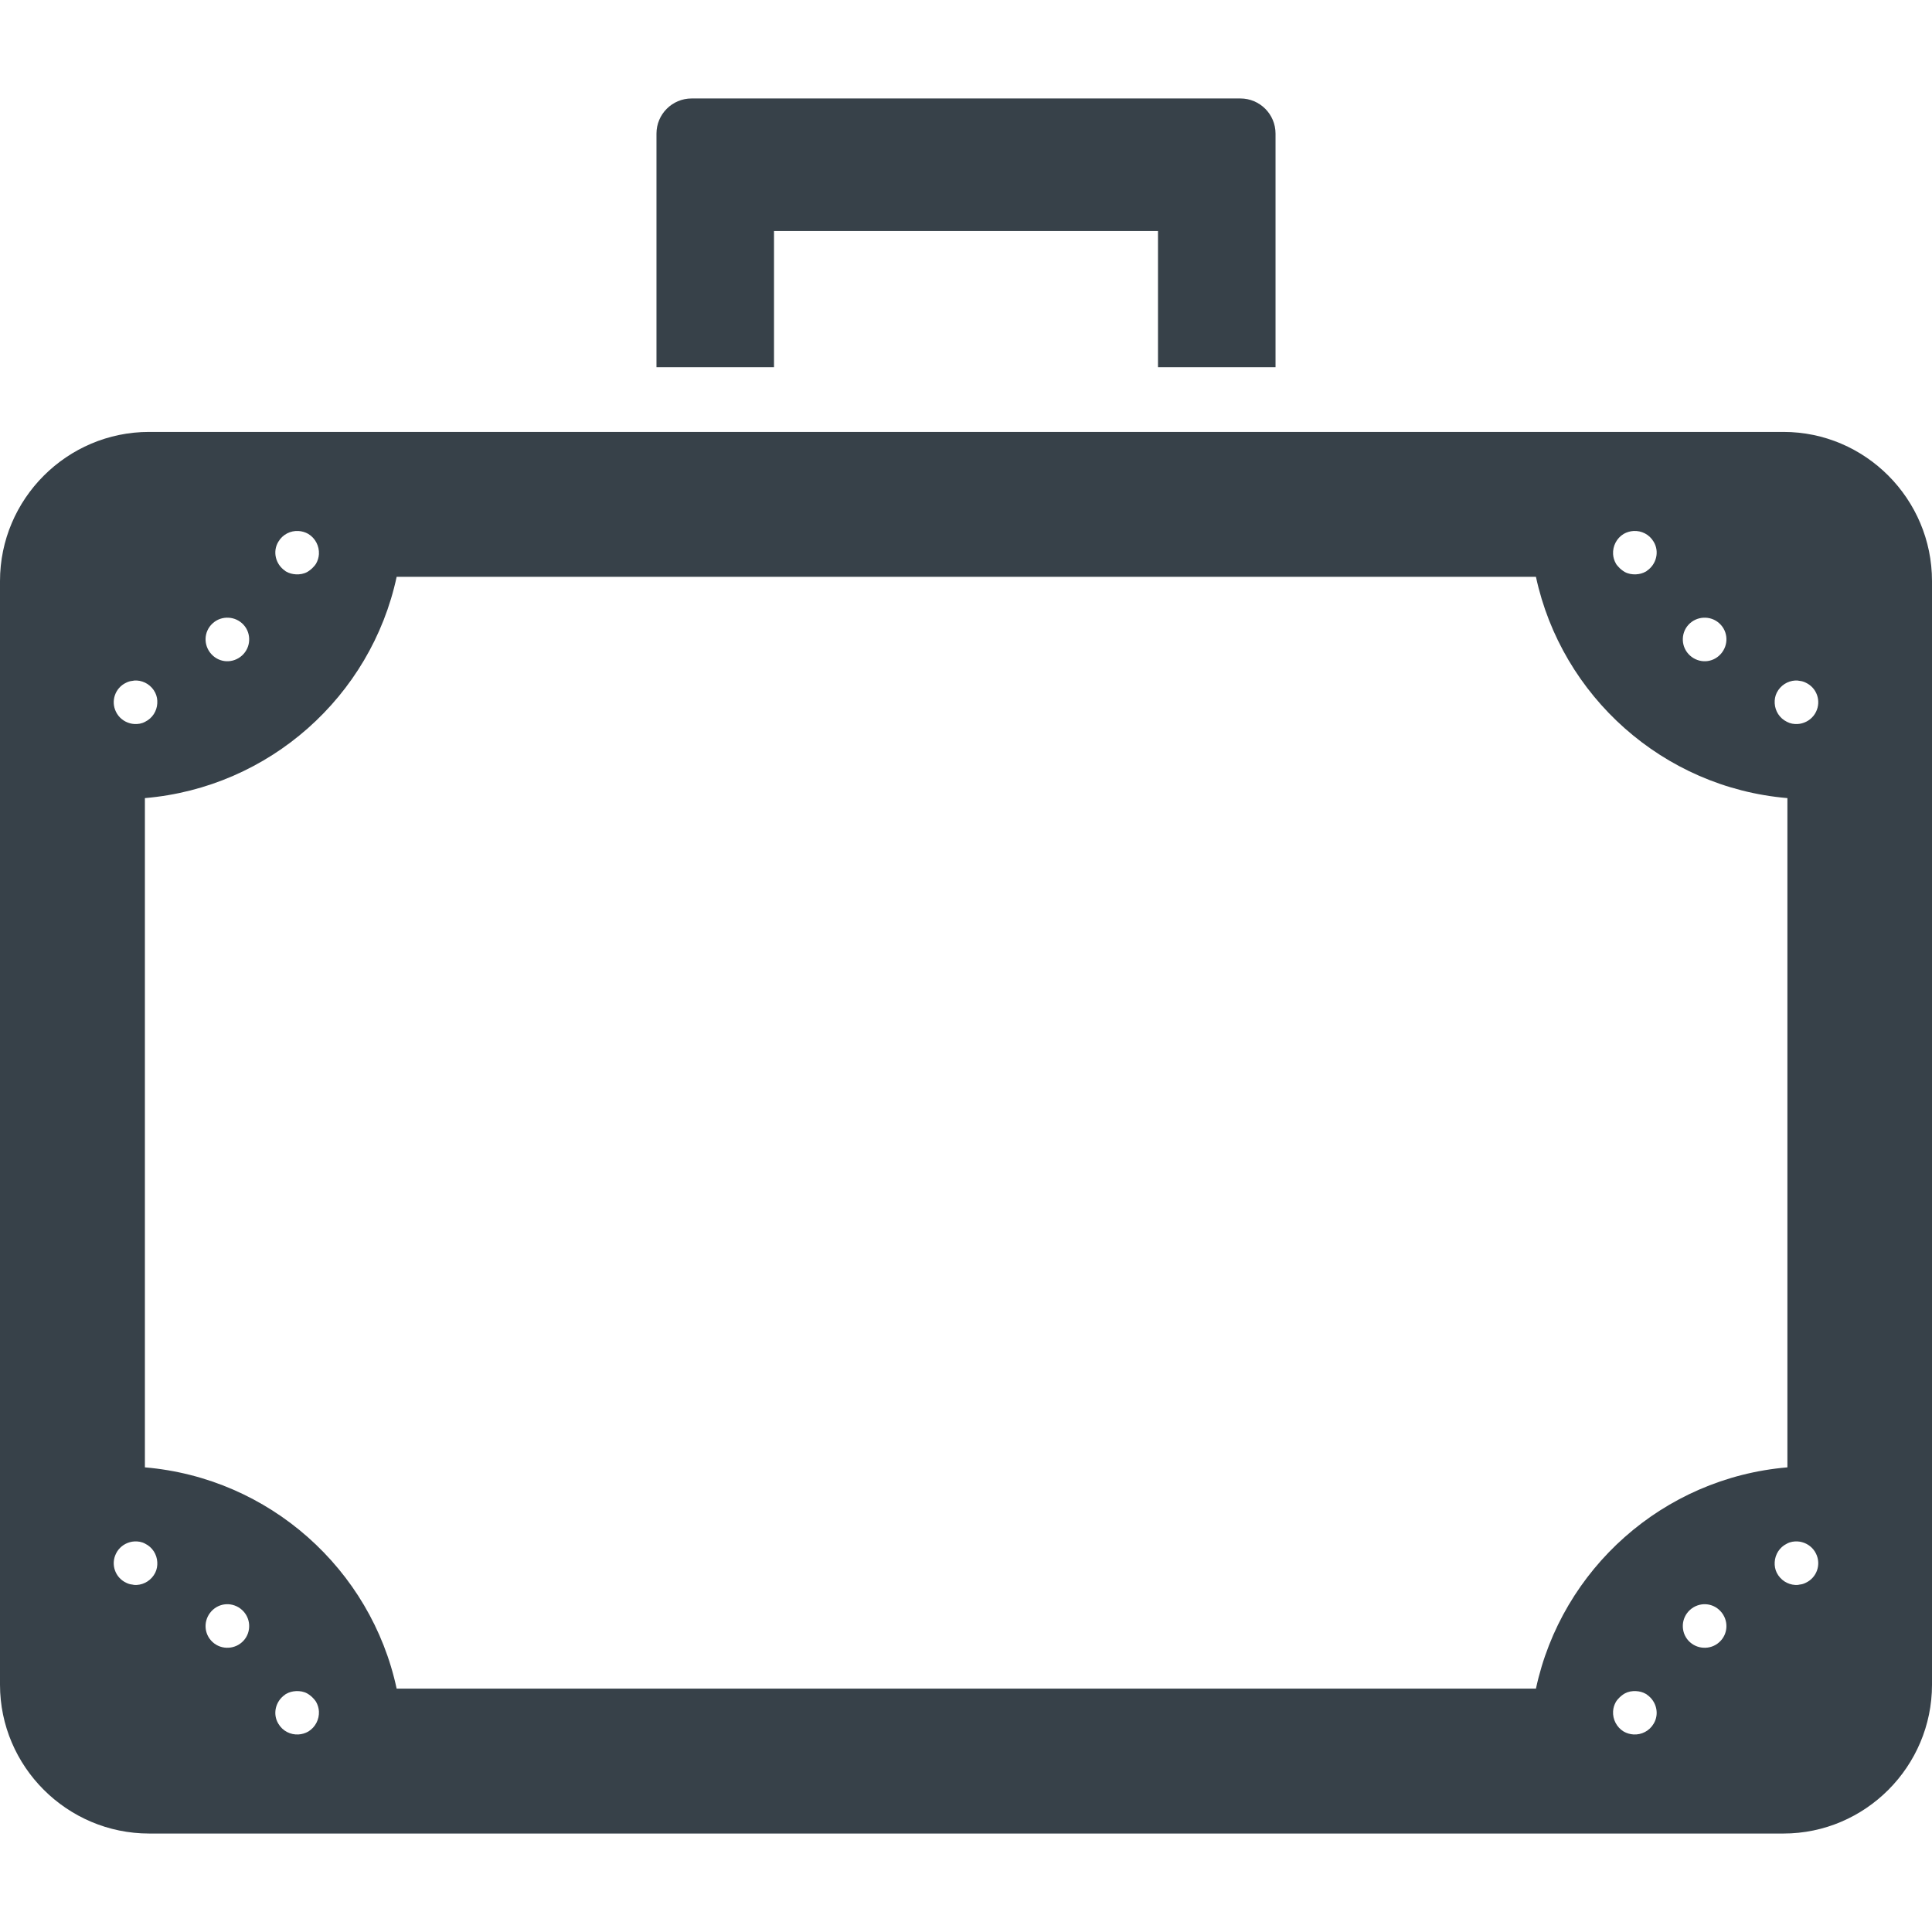 <?xml version="1.0" encoding="utf-8"?>
<!-- Generator: Adobe Illustrator 19.1.1, SVG Export Plug-In . SVG Version: 6.00 Build 0)  -->
<svg version="1.1" id="_x31_0" xmlns="http://www.w3.org/2000/svg" xmlns:xlink="http://www.w3.org/1999/xlink" x="0px" y="0px"
	 viewBox="0 0 512 512" style="enable-background:new 0 0 512 512;" xml:space="preserve">
<style type="text/css">
	.st0{fill:#374149;}
</style>
<g>
	<path class="st0" d="M173.973,97.166v0.16h30.894h0.094l0,0h0.16V61.228h101.606h0.153v35.828v0.11l0,0v0.16h31.148V35.408
		c0-5.145-4.168-9.313-9.312-9.313h-21.836H205.121h-21.836c-5.14,0-9.312,4.168-9.312,9.313v61.57V97.166L173.973,97.166z"/>
	<path class="st0" d="M472.637,114.463H39.519C17.758,114.463,0,132.224,0,153.986v292.477c0,21.68,17.758,39.442,39.519,39.442
		h433.118c21.68,0,39.363-17.762,39.363-39.442V153.986C512,132.224,494.317,114.463,472.637,114.463z M455.656,435.162
		c-1.183,1.098-2.71,1.59-4.246,1.504c-1.45-0.082-2.871-0.703-3.93-1.844c-1.098-1.183-1.594-2.71-1.508-4.25
		c0.082-1.41,0.699-2.828,1.844-3.887c1.187-1.102,2.758-1.633,4.25-1.546c1.45,0.082,2.828,0.699,3.886,1.84
		C458.152,429.353,458.027,433.006,455.656,435.162z M429.746,449.357c0.273-0.203,0.535-0.418,0.836-0.574
		c0.902-0.492,1.949-0.679,2.988-0.621c0.914,0.05,1.774,0.27,2.578,0.726c0.125,0.051,0.242,0.141,0.324,0.226
		c2.519,1.727,3.328,5.102,1.77,7.676c-1.153,1.973-3.25,2.977-5.325,2.859c-0.914-0.05-1.812-0.312-2.621-0.773
		c-1.89-1.145-2.934-3.246-2.813-5.36c0.047-0.871,0.305-1.734,0.766-2.538c0.175-0.321,0.418-0.559,0.644-0.821
		C429.145,449.869,429.426,449.6,429.746,449.357z M83.106,450.162c0.222,0.262,0.469,0.5,0.645,0.817
		c0.457,0.804,0.714,1.667,0.766,2.538c0.117,2.114-0.926,4.215-2.817,5.36c-0.805,0.461-1.707,0.722-2.621,0.773
		c-2.074,0.118-4.168-0.886-5.321-2.859c-1.558-2.574-0.754-5.949,1.77-7.676c0.078-0.086,0.199-0.175,0.324-0.226
		c0.801-0.457,1.665-0.676,2.578-0.726c1.039-0.058,2.086,0.129,2.988,0.621c0.298,0.153,0.555,0.371,0.829,0.57
		C82.566,449.596,82.851,449.869,83.106,450.162z M66.023,430.572c0.09,1.539-0.406,3.066-1.504,4.25
		c-1.062,1.141-2.48,1.762-3.934,1.844c-1.535,0.086-3.058-0.406-4.246-1.504c-2.367-2.156-2.492-5.809-0.297-8.183
		c1.058-1.141,2.438-1.758,3.89-1.84c1.492-0.086,3.062,0.445,4.246,1.546C65.324,427.744,65.946,429.162,66.023,430.572z
		 M36.246,420.029c-0.375,0.019-0.794,0.004-1.172-0.102c-0.586-0.05-1.137-0.226-1.653-0.488c-2.906-1.375-4.105-4.844-2.683-7.711
		c0.742-1.543,2.141-2.621,3.699-3.039c0.367-0.106,0.738-0.168,1.152-0.191c0.493-0.027,0.981-0.004,1.458,0.086
		c0.007,0.004,0.015,0.004,0.015,0.004c0.481,0.094,0.942,0.25,1.39,0.496c1.969,0.969,3.118,2.86,3.23,4.895
		c0.055,0.953-0.101,1.918-0.546,2.816C40.164,418.724,38.278,419.912,36.246,420.029z M56.34,165.205
		c1.187-1.098,2.71-1.59,4.246-1.504c1.454,0.082,2.871,0.703,3.934,1.844c1.098,1.183,1.594,2.71,1.504,4.25
		c-0.078,1.41-0.699,2.828-1.843,3.886c-1.184,1.102-2.754,1.633-4.246,1.551c-1.453-0.086-2.832-0.703-3.89-1.844
		C53.848,171.017,53.973,167.361,56.34,165.205z M82.254,151.01c-0.273,0.199-0.535,0.418-0.836,0.574
		c-0.902,0.493-1.949,0.68-2.988,0.622c-0.914-0.051-1.778-0.266-2.578-0.726c-0.125-0.051-0.246-0.141-0.324-0.227
		c-2.523-1.726-3.328-5.102-1.77-7.675c1.153-1.973,3.246-2.977,5.321-2.86c0.914,0.051,1.816,0.313,2.621,0.774
		c1.89,1.145,2.934,3.246,2.817,5.359c-0.051,0.871-0.309,1.734-0.766,2.539c-0.176,0.317-0.422,0.558-0.649,0.817
		C82.851,150.498,82.57,150.768,82.254,151.01z M428.898,150.209c-0.226-0.262-0.473-0.5-0.648-0.821
		c-0.462-0.805-0.719-1.668-0.766-2.539c-0.121-2.113,0.922-4.214,2.813-5.359c0.809-0.461,1.707-0.722,2.621-0.774
		c2.074-0.117,4.172,0.887,5.325,2.86c1.558,2.574,0.75,5.949-1.77,7.675c-0.082,0.086-0.199,0.176-0.324,0.227
		c-0.805,0.461-1.665,0.675-2.578,0.726c-1.039,0.058-2.086-0.129-2.988-0.622c-0.301-0.156-0.566-0.374-0.836-0.574
		C429.426,150.768,429.149,150.502,428.898,150.209z M445.973,169.795c-0.086-1.539,0.41-3.066,1.508-4.25
		c1.058-1.141,2.48-1.762,3.93-1.844c1.535-0.086,3.062,0.406,4.246,1.504c2.371,2.156,2.496,5.812,0.297,8.183
		c-1.058,1.141-2.437,1.758-3.886,1.844c-1.492,0.082-3.062-0.45-4.25-1.551C446.672,172.623,446.054,171.205,445.973,169.795z
		 M473.68,211.506v177.359c-32.962,2.801-59.84,26.961-66.641,58.641H105.117c-6.8-31.68-33.758-55.84-66.718-58.641V211.506
		c32.961-2.801,59.918-26.961,66.718-58.641h301.922C413.84,184.463,440.718,208.705,473.68,211.506z M38.453,191.283
		c-0.902,0.493-1.87,0.641-2.863,0.586c-0.414-0.023-0.785-0.086-1.152-0.191c-1.558-0.418-2.957-1.497-3.699-3.035
		c-1.422-2.871-0.222-6.34,2.683-7.715c0.516-0.262,1.066-0.438,1.653-0.488c0.378-0.102,0.797-0.122,1.172-0.098
		c2.031,0.113,3.918,1.301,4.89,3.23c0.446,0.898,0.602,1.863,0.546,2.816C41.57,188.424,40.422,190.314,38.453,191.283z
		 M473.543,409.084c0.445-0.246,0.91-0.402,1.382-0.492c0.008-0.004,0.016-0.004,0.024-0.008c0.476-0.09,0.965-0.113,1.457-0.086
		c0.418,0.023,0.785,0.086,1.156,0.191c1.558,0.418,2.954,1.496,3.699,3.039c1.418,2.867,0.222,6.336-2.687,7.711
		c-0.512,0.262-1.066,0.438-1.653,0.488c-0.378,0.106-0.797,0.121-1.168,0.102c-2.035-0.117-3.918-1.305-4.894-3.234
		c-0.445-0.898-0.598-1.863-0.546-2.816C470.43,411.944,471.574,410.052,473.543,409.084z M481.262,188.643
		c-0.746,1.538-2.141,2.617-3.699,3.035c-0.371,0.105-0.738,0.168-1.156,0.191c-0.496,0.027-0.985,0.004-1.461-0.09h-0.004
		c-0.481-0.094-0.95-0.254-1.398-0.496c-1.969-0.969-3.114-2.859-3.23-4.894c-0.051-0.953,0.102-1.918,0.546-2.816
		c0.977-1.93,2.859-3.118,4.894-3.23c0.371-0.024,0.79-0.004,1.168,0.098c0.586,0.05,1.141,0.226,1.653,0.488
		C481.484,182.303,482.68,185.772,481.262,188.643z"/>
</g>
</svg>

